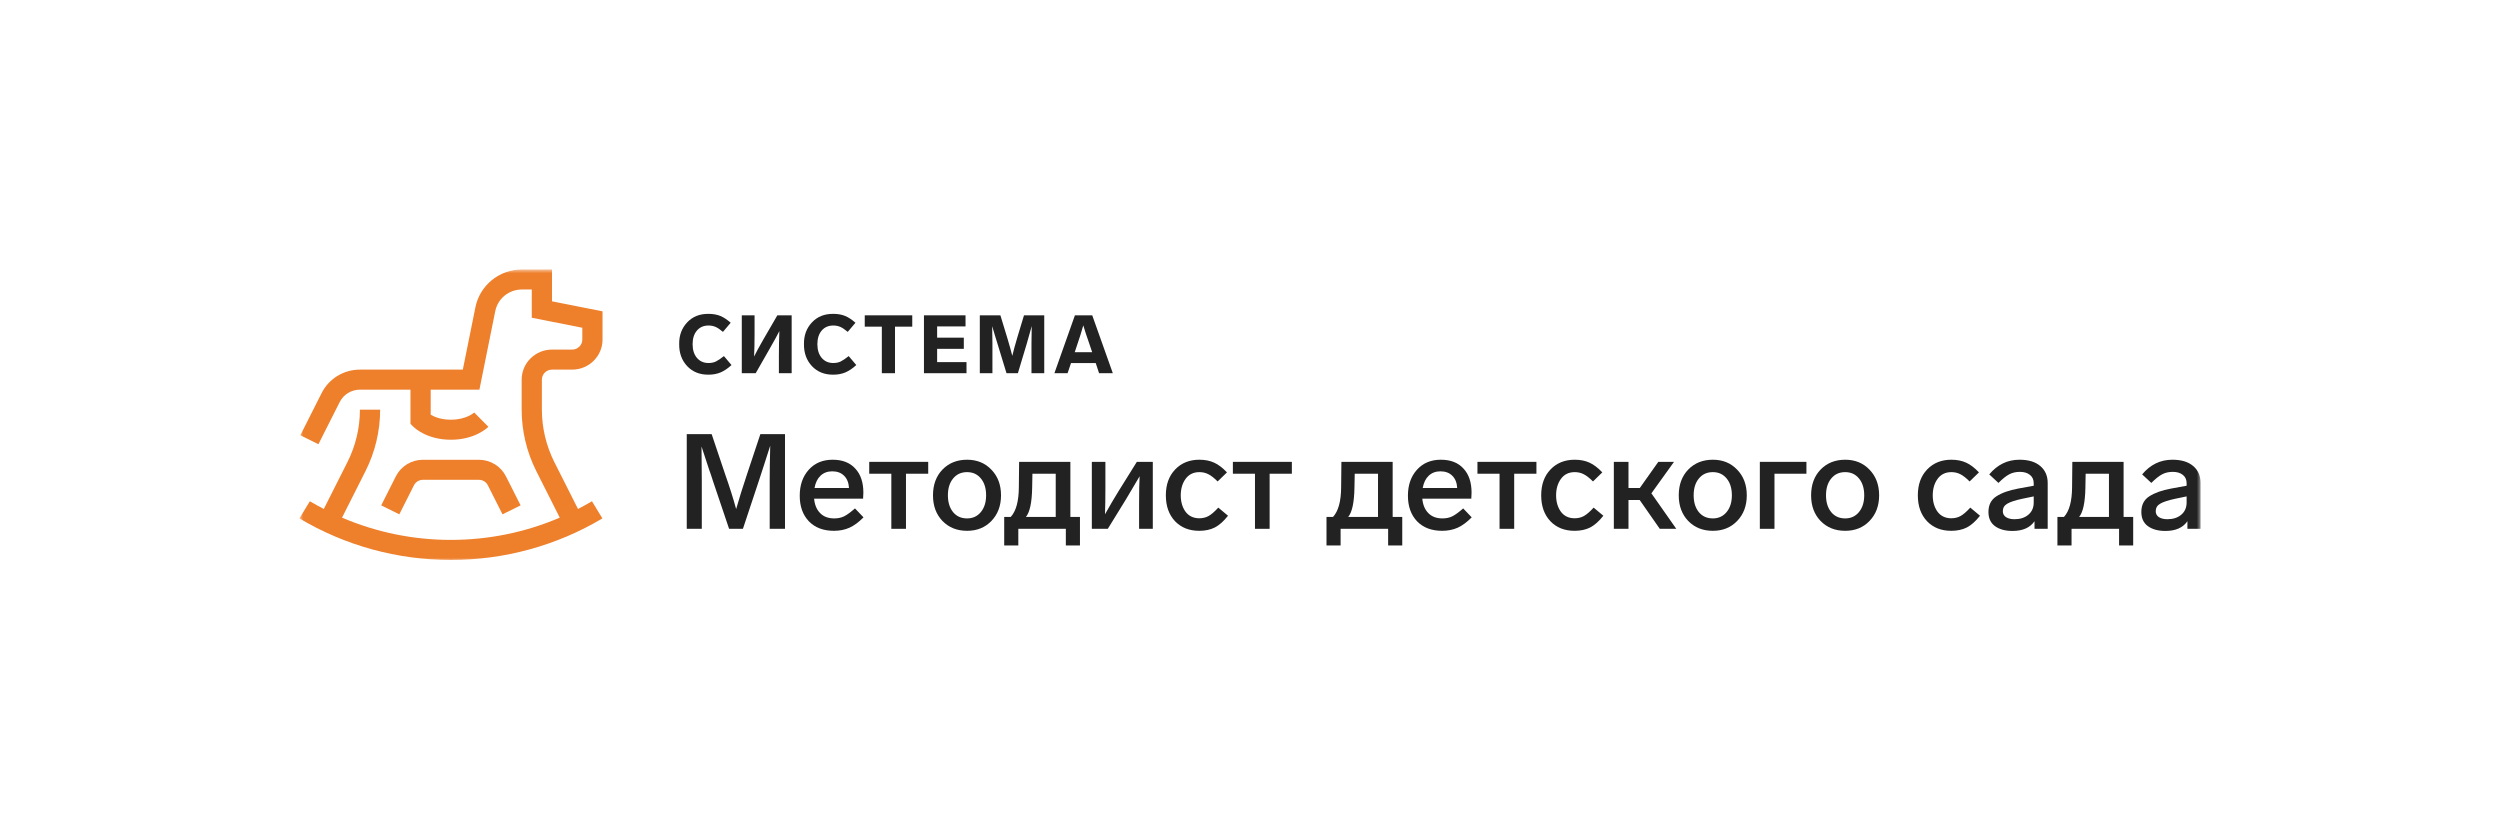 <?xml version="1.0" encoding="UTF-8"?> <svg xmlns="http://www.w3.org/2000/svg" width="334" height="111" viewBox="0 0 334 111" fill="none"><rect width="334" height="111" fill="white"></rect><mask id="mask0_163_1126" style="mask-type:luminance" maskUnits="userSpaceOnUse" x="40" y="36" width="254" height="39"><path d="M294 36H40V75H294V36Z" fill="white"></path></mask><g mask="url(#mask0_163_1126)"><path d="M97.619 43.119L96.587 44.339C96.209 44.019 95.88 43.798 95.597 43.674C95.307 43.551 94.996 43.489 94.662 43.489C94.01 43.489 93.492 43.714 93.108 44.164C92.724 44.614 92.532 45.221 92.532 45.983C92.532 46.745 92.724 47.355 93.108 47.812C93.499 48.27 94.014 48.499 94.652 48.499C95.021 48.499 95.347 48.433 95.63 48.303C95.927 48.157 96.289 47.914 96.717 47.573L97.728 48.771C97.249 49.214 96.768 49.54 96.282 49.751C95.796 49.954 95.26 50.056 94.673 50.056C93.492 50.07 92.535 49.689 91.804 48.912C91.079 48.136 90.724 47.152 90.739 45.961C90.724 44.807 91.079 43.845 91.804 43.075C92.528 42.299 93.485 41.917 94.673 41.932C95.267 41.932 95.793 42.026 96.249 42.215C96.684 42.397 97.141 42.698 97.619 43.119Z" fill="#222222"></path><path d="M103.853 42.128H105.766V49.86H104.06V47.562C104.06 46.321 104.082 45.21 104.125 44.23C103.886 44.716 103.404 45.591 102.679 46.854L100.962 49.86H99.103V42.128H100.81V44.611C100.81 45.772 100.788 46.782 100.745 47.638C101.013 47.086 101.422 46.331 101.973 45.373L103.853 42.128Z" fill="#222222"></path><path d="M114.289 43.119L113.257 44.339C112.88 44.019 112.55 43.798 112.268 43.674C111.978 43.551 111.666 43.489 111.333 43.489C110.68 43.489 110.162 43.714 109.778 44.164C109.394 44.614 109.202 45.221 109.202 45.983C109.202 46.745 109.394 47.355 109.778 47.812C110.17 48.27 110.684 48.499 111.322 48.499C111.692 48.499 112.017 48.433 112.3 48.303C112.597 48.157 112.959 47.914 113.387 47.573L114.398 48.771C113.919 49.214 113.438 49.54 112.952 49.751C112.467 49.954 111.93 50.056 111.343 50.056C110.162 50.07 109.206 49.689 108.474 48.912C107.749 48.136 107.394 47.152 107.409 45.961C107.394 44.807 107.749 43.845 108.474 43.075C109.199 42.299 110.155 41.917 111.343 41.932C111.938 41.932 112.463 42.026 112.919 42.215C113.354 42.397 113.811 42.698 114.289 43.119Z" fill="#222222"></path><path d="M121.878 42.128V43.642H119.573V49.86H117.813V43.642H115.53V42.128H121.878Z" fill="#222222"></path><path d="M128.995 42.128V43.609H125.201V45.112H128.766V46.604H125.201V48.379H129.125V49.86H123.44V42.128H128.995Z" fill="#222222"></path><path d="M136.805 42.128H139.512V49.86H137.805V45.918C137.805 45.119 137.816 44.335 137.838 43.565C137.57 44.553 137.349 45.337 137.175 45.918L135.99 49.86H134.468L133.262 45.918L132.924 44.818L132.555 43.576C132.577 44.346 132.588 45.123 132.588 45.907V49.86H130.903V42.128H133.653L134.577 45.155C134.881 46.172 135.102 46.967 135.24 47.54C135.406 46.85 135.624 46.056 135.892 45.155L136.805 42.128Z" fill="#222222"></path><path d="M146.836 49.86L146.39 48.509H143.086L142.629 49.86H140.868L143.608 42.128H145.923L148.673 49.86H146.836ZM143.586 47.05H145.912L145.618 46.179L145.368 45.438L145.075 44.589C144.995 44.349 144.879 43.975 144.727 43.467C144.531 44.193 144.242 45.115 143.857 46.233L143.586 47.05Z" fill="#222222"></path><path d="M101.586 57.997H104.877V70.649H102.831V64.27C102.831 62.963 102.855 61.389 102.902 59.547L102.048 62.203L101.373 64.27L99.256 70.649H97.406L95.254 64.27C95.088 63.735 94.91 63.206 94.72 62.684L93.724 59.654C93.748 62.339 93.76 63.883 93.76 64.287V70.649H91.75V57.997H95.076L96.873 63.343C97.465 65.018 97.957 66.574 98.349 68.012C98.74 66.634 99.227 65.077 99.807 63.343L101.586 57.997Z" fill="#222222"></path><path d="M114.225 67.923L115.364 69.117C114.735 69.758 114.107 70.222 113.478 70.507C112.861 70.78 112.174 70.917 111.415 70.917C110.004 70.917 108.889 70.495 108.071 69.652C107.253 68.796 106.844 67.656 106.844 66.23C106.844 64.817 107.241 63.664 108.035 62.773C108.842 61.87 109.909 61.419 111.237 61.419C112.541 61.419 113.549 61.811 114.26 62.595C114.984 63.367 115.346 64.442 115.346 65.82C115.346 66.046 115.334 66.313 115.31 66.622H108.765C108.836 67.43 109.102 68.072 109.565 68.547C110.027 69.022 110.656 69.26 111.45 69.26C111.96 69.26 112.405 69.165 112.785 68.974C113.164 68.784 113.644 68.434 114.225 67.923ZM108.818 65.197H113.425C113.389 64.508 113.176 63.967 112.785 63.575C112.393 63.171 111.86 62.969 111.183 62.969C110.555 62.969 110.033 63.165 109.618 63.557C109.215 63.937 108.949 64.484 108.818 65.197Z" fill="#222222"></path><path d="M124.009 63.29H121.038V70.65H119.082V63.29H116.129V61.704H124.009V63.29Z" fill="#222222"></path><path d="M133.736 66.177C133.736 67.567 133.309 68.707 132.456 69.598C131.614 70.477 130.529 70.917 129.201 70.917C127.861 70.917 126.764 70.477 125.91 69.598C125.068 68.719 124.647 67.579 124.647 66.177C124.647 64.763 125.068 63.617 125.91 62.738C126.764 61.858 127.861 61.419 129.201 61.419C130.529 61.419 131.614 61.864 132.456 62.755C133.309 63.635 133.736 64.775 133.736 66.177ZM126.639 66.177C126.639 67.103 126.871 67.852 127.333 68.422C127.795 68.98 128.418 69.26 129.201 69.26C129.96 69.26 130.57 68.98 131.033 68.422C131.507 67.852 131.744 67.103 131.744 66.177C131.744 65.238 131.513 64.49 131.051 63.931C130.588 63.361 129.971 63.076 129.201 63.076C128.418 63.076 127.795 63.361 127.333 63.931C126.871 64.49 126.639 65.238 126.639 66.177Z" fill="#222222"></path><path d="M134.161 72.877V69.064H135.033C135.744 68.291 136.106 66.973 136.118 65.108L136.154 61.704H143.002V69.064H144.282V72.877H142.396V70.65H136.047V72.877H134.161ZM137.061 69.064H141.045V63.29H137.932L137.896 65.179C137.861 67.139 137.582 68.434 137.061 69.064Z" fill="#222222"></path><path d="M151.88 61.704H154.014V70.65H152.182V67.371C152.182 65.672 152.206 64.425 152.253 63.629C151.388 65.102 150.783 66.123 150.439 66.694L148.002 70.65H145.868V61.704H147.682V65.161C147.682 66.468 147.664 67.65 147.628 68.707C148.281 67.543 148.88 66.521 149.425 65.642L151.88 61.704Z" fill="#222222"></path><path d="M160.239 63.076C159.445 63.076 158.828 63.379 158.389 63.985C157.962 64.579 157.749 65.309 157.749 66.177C157.749 67.044 157.962 67.775 158.389 68.369C158.828 68.951 159.445 69.242 160.239 69.242C160.689 69.242 161.099 69.141 161.466 68.939C161.846 68.725 162.278 68.351 162.765 67.816L164.063 68.903C163.482 69.64 162.895 70.162 162.302 70.471C161.709 70.768 161.016 70.917 160.221 70.917C158.882 70.917 157.802 70.489 156.984 69.634C156.166 68.766 155.757 67.614 155.757 66.177C155.757 64.739 156.172 63.587 157.002 62.72C157.832 61.852 158.911 61.419 160.239 61.419C160.986 61.419 161.644 61.55 162.213 61.811C162.783 62.072 163.352 62.506 163.921 63.112L162.676 64.323C162.201 63.848 161.78 63.522 161.413 63.343C161.057 63.165 160.666 63.076 160.239 63.076Z" fill="#222222"></path><path d="M172.592 63.29H169.622V70.65H167.665V63.29H164.712V61.704H172.592V63.29Z" fill="#222222"></path><path d="M177.22 72.877V69.064H178.091C178.803 68.291 179.165 66.973 179.176 65.108L179.212 61.704H186.06V69.064H187.341V72.877H185.455V70.65H179.105V72.877H177.22ZM180.119 69.064H184.103V63.29H180.991L180.955 65.179C180.92 67.139 180.641 68.434 180.119 69.064Z" fill="#222222"></path><path d="M195.481 67.923L196.619 69.117C195.991 69.758 195.362 70.222 194.734 70.507C194.117 70.78 193.429 70.917 192.67 70.917C191.26 70.917 190.145 70.495 189.326 69.652C188.509 68.796 188.099 67.656 188.099 66.23C188.099 64.817 188.496 63.664 189.291 62.773C190.098 61.87 191.165 61.419 192.493 61.419C193.797 61.419 194.805 61.811 195.517 62.595C196.24 63.367 196.601 64.442 196.601 65.82C196.601 66.046 196.59 66.313 196.566 66.622H190.02C190.091 67.43 190.358 68.072 190.821 68.547C191.283 69.022 191.912 69.26 192.706 69.26C193.216 69.26 193.66 69.165 194.04 68.974C194.419 68.784 194.9 68.434 195.481 67.923ZM190.074 65.197H194.68C194.645 64.508 194.432 63.967 194.04 63.575C193.649 63.171 193.115 62.969 192.439 62.969C191.811 62.969 191.289 63.165 190.874 63.557C190.471 63.937 190.204 64.484 190.074 65.197Z" fill="#222222"></path><path d="M205.267 63.29H202.296V70.65H200.34V63.29H197.387V61.704H205.267V63.29Z" fill="#222222"></path><path d="M210.385 63.076C209.591 63.076 208.974 63.379 208.536 63.985C208.109 64.579 207.895 65.309 207.895 66.177C207.895 67.044 208.109 67.775 208.536 68.369C208.974 68.951 209.591 69.242 210.385 69.242C210.836 69.242 211.245 69.141 211.613 68.939C211.992 68.725 212.425 68.351 212.911 67.816L214.209 68.903C213.629 69.64 213.041 70.162 212.448 70.471C211.856 70.768 211.162 70.917 210.367 70.917C209.028 70.917 207.949 70.489 207.13 69.634C206.312 68.766 205.903 67.614 205.903 66.177C205.903 64.739 206.318 63.587 207.148 62.72C207.978 61.852 209.057 61.419 210.385 61.419C211.132 61.419 211.79 61.55 212.359 61.811C212.929 62.072 213.498 62.506 214.067 63.112L212.822 64.323C212.348 63.848 211.927 63.522 211.559 63.343C211.203 63.165 210.812 63.076 210.385 63.076Z" fill="#222222"></path><path d="M221.745 70.65L219.059 66.8H217.565V70.65H215.609V61.704H217.565V65.197H219.077L221.549 61.704H223.648L220.624 65.909L223.951 70.65H221.745Z" fill="#222222"></path><path d="M233.37 66.177C233.37 67.567 232.943 68.707 232.089 69.598C231.248 70.477 230.162 70.917 228.834 70.917C227.494 70.917 226.398 70.477 225.544 69.598C224.702 68.719 224.281 67.579 224.281 66.177C224.281 64.763 224.702 63.617 225.544 62.738C226.398 61.858 227.494 61.419 228.834 61.419C230.162 61.419 231.248 61.864 232.089 62.755C232.943 63.635 233.37 64.775 233.37 66.177ZM226.273 66.177C226.273 67.103 226.504 67.852 226.967 68.422C227.429 68.98 228.052 69.26 228.834 69.26C229.593 69.26 230.204 68.98 230.666 68.422C231.14 67.852 231.378 67.103 231.378 66.177C231.378 65.238 231.147 64.49 230.684 63.931C230.222 63.361 229.605 63.076 228.834 63.076C228.052 63.076 227.429 63.361 226.967 63.931C226.504 64.49 226.273 65.238 226.273 66.177Z" fill="#222222"></path><path d="M241.339 63.29H237.07V70.65H235.114V61.704H241.339V63.29Z" fill="#222222"></path><path d="M251.052 66.177C251.052 67.567 250.626 68.707 249.772 69.598C248.929 70.477 247.845 70.917 246.516 70.917C245.177 70.917 244.08 70.477 243.226 69.598C242.384 68.719 241.963 67.579 241.963 66.177C241.963 64.763 242.384 63.617 243.226 62.738C244.08 61.858 245.177 61.419 246.516 61.419C247.845 61.419 248.929 61.864 249.772 62.755C250.626 63.635 251.052 64.775 251.052 66.177ZM243.955 66.177C243.955 67.103 244.187 67.852 244.649 68.422C245.112 68.98 245.734 69.26 246.516 69.26C247.275 69.26 247.886 68.98 248.349 68.422C248.823 67.852 249.06 67.103 249.06 66.177C249.06 65.238 248.829 64.49 248.366 63.931C247.904 63.361 247.288 63.076 246.516 63.076C245.734 63.076 245.112 63.361 244.649 63.931C244.187 64.49 243.955 65.238 243.955 66.177Z" fill="#222222"></path><path d="M260.705 63.076C259.91 63.076 259.294 63.379 258.855 63.985C258.428 64.579 258.215 65.309 258.215 66.177C258.215 67.044 258.428 67.775 258.855 68.369C259.294 68.951 259.91 69.242 260.705 69.242C261.155 69.242 261.564 69.141 261.932 68.939C262.311 68.725 262.744 68.351 263.231 67.816L264.529 68.903C263.948 69.64 263.361 70.162 262.768 70.471C262.175 70.768 261.482 70.917 260.687 70.917C259.347 70.917 258.268 70.489 257.45 69.634C256.632 68.766 256.223 67.614 256.223 66.177C256.223 64.739 256.637 63.587 257.468 62.72C258.298 61.852 259.377 61.419 260.705 61.419C261.452 61.419 262.11 61.55 262.679 61.811C263.248 62.072 263.818 62.506 264.387 63.112L263.141 64.323C262.667 63.848 262.246 63.522 261.879 63.343C261.523 63.165 261.131 63.076 260.705 63.076Z" fill="#222222"></path><path d="M273.572 64.537V70.65H271.811V69.634C271.219 70.501 270.234 70.935 268.859 70.935C267.898 70.935 267.122 70.721 266.529 70.293C265.948 69.865 265.657 69.236 265.657 68.404C265.657 67.466 266.007 66.771 266.707 66.319C267.43 65.844 268.414 65.494 269.659 65.268L271.704 64.894V64.573C271.704 64.086 271.538 63.712 271.206 63.45C270.874 63.177 270.424 63.041 269.855 63.041C269.309 63.041 268.829 63.153 268.414 63.379C268.011 63.593 267.536 63.973 266.991 64.519L265.764 63.379C266.855 62.072 268.2 61.419 269.802 61.419C270.999 61.419 271.924 61.698 272.576 62.256C273.24 62.815 273.572 63.575 273.572 64.537ZM271.704 67.139V66.319L270.157 66.64C269.22 66.842 268.556 67.062 268.165 67.299C267.774 67.525 267.578 67.858 267.578 68.297C267.578 68.63 267.715 68.891 267.987 69.081C268.272 69.271 268.657 69.367 269.143 69.367C269.89 69.367 270.501 69.171 270.975 68.778C271.462 68.374 271.704 67.828 271.704 67.139Z" fill="#222222"></path><path d="M274.872 72.877V69.064H275.744C276.455 68.291 276.817 66.973 276.829 65.108L276.864 61.704H283.712V69.064H284.993V72.877H283.108V70.65H276.758V72.877H274.872ZM277.771 69.064H281.756V63.29H278.643L278.608 65.179C278.572 67.139 278.293 68.434 277.771 69.064Z" fill="#222222"></path><path d="M293.999 64.537V70.65H292.238V69.634C291.645 70.501 290.661 70.935 289.286 70.935C288.325 70.935 287.549 70.721 286.956 70.293C286.375 69.865 286.084 69.236 286.084 68.404C286.084 67.466 286.434 66.771 287.134 66.319C287.857 65.844 288.841 65.494 290.086 65.268L292.132 64.894V64.573C292.132 64.086 291.966 63.712 291.634 63.45C291.302 63.177 290.851 63.041 290.282 63.041C289.736 63.041 289.256 63.153 288.841 63.379C288.438 63.593 287.964 63.973 287.418 64.519L286.191 63.379C287.282 62.072 288.628 61.419 290.228 61.419C291.426 61.419 292.351 61.698 293.003 62.256C293.667 62.815 293.999 63.575 293.999 64.537ZM292.132 67.139V66.319L290.584 66.64C289.648 66.842 288.984 67.062 288.592 67.299C288.201 67.525 288.005 67.858 288.005 68.297C288.005 68.63 288.141 68.891 288.414 69.081C288.699 69.271 289.084 69.367 289.57 69.367C290.317 69.367 290.928 69.171 291.403 68.778C291.889 68.374 292.132 67.828 292.132 67.139Z" fill="#222222"></path><path fill-rule="evenodd" clip-rule="evenodd" d="M56.508 64.102H63.972C64.488 64.102 64.951 64.385 65.181 64.842L67.135 68.714L69.552 67.518L67.597 63.644C67.262 62.976 66.745 62.414 66.104 62.022C65.464 61.63 64.725 61.423 63.972 61.425H56.508C55.755 61.423 55.017 61.63 54.376 62.022C53.735 62.414 53.218 62.976 52.883 63.644L50.929 67.518L53.347 68.714L55.3 64.842C55.411 64.619 55.583 64.431 55.797 64.3C56.011 64.169 56.257 64.101 56.508 64.102ZM72.395 50.72V54.734C72.395 57.155 72.972 59.579 74.064 61.741L77.22 67.997C77.85 67.669 78.476 67.332 79.085 66.968L80.48 69.259C74.369 72.899 67.371 74.817 60.241 74.807C53.11 74.817 46.112 72.899 40 69.259L41.396 66.968C42.007 67.332 42.632 67.669 43.26 67.997L46.416 61.741C47.512 59.565 48.084 57.167 48.087 54.734H50.788C50.788 57.569 50.112 60.406 48.832 62.939L45.696 69.157C50.289 71.122 55.239 72.134 60.241 72.131C65.282 72.131 70.23 71.11 74.785 69.157L71.648 62.939C70.367 60.39 69.698 57.582 69.694 54.734V50.72C69.694 48.507 71.51 46.705 73.746 46.705H76.446C77.191 46.705 77.797 46.106 77.797 45.367V43.787L71.045 42.449V38.676H69.712C68.877 38.678 68.068 38.965 67.422 39.49C66.776 40.014 66.333 40.744 66.168 41.555L64.049 52.058H57.54V55.405C58.013 55.683 58.908 56.073 60.241 56.073C62.291 56.073 63.31 55.151 63.352 55.111L65.247 57.019C65.069 57.197 63.41 58.749 60.241 58.749C57.071 58.749 55.412 57.197 55.235 57.019L54.839 56.627V52.058H48.093C46.937 52.058 45.899 52.695 45.383 53.717L42.542 59.347L40.126 58.151L42.967 52.522C43.439 51.576 44.17 50.78 45.076 50.225C45.983 49.67 47.028 49.377 48.093 49.382H61.834L63.52 41.03C63.809 39.613 64.584 38.339 65.712 37.423C66.84 36.506 68.253 36.004 69.712 36H73.746V40.257L80.498 41.595V45.367C80.498 47.581 78.68 49.382 76.446 49.382H73.746C73.387 49.382 73.044 49.523 72.791 49.774C72.537 50.025 72.395 50.365 72.395 50.72Z" fill="#EE7F2B"></path></g></svg> 